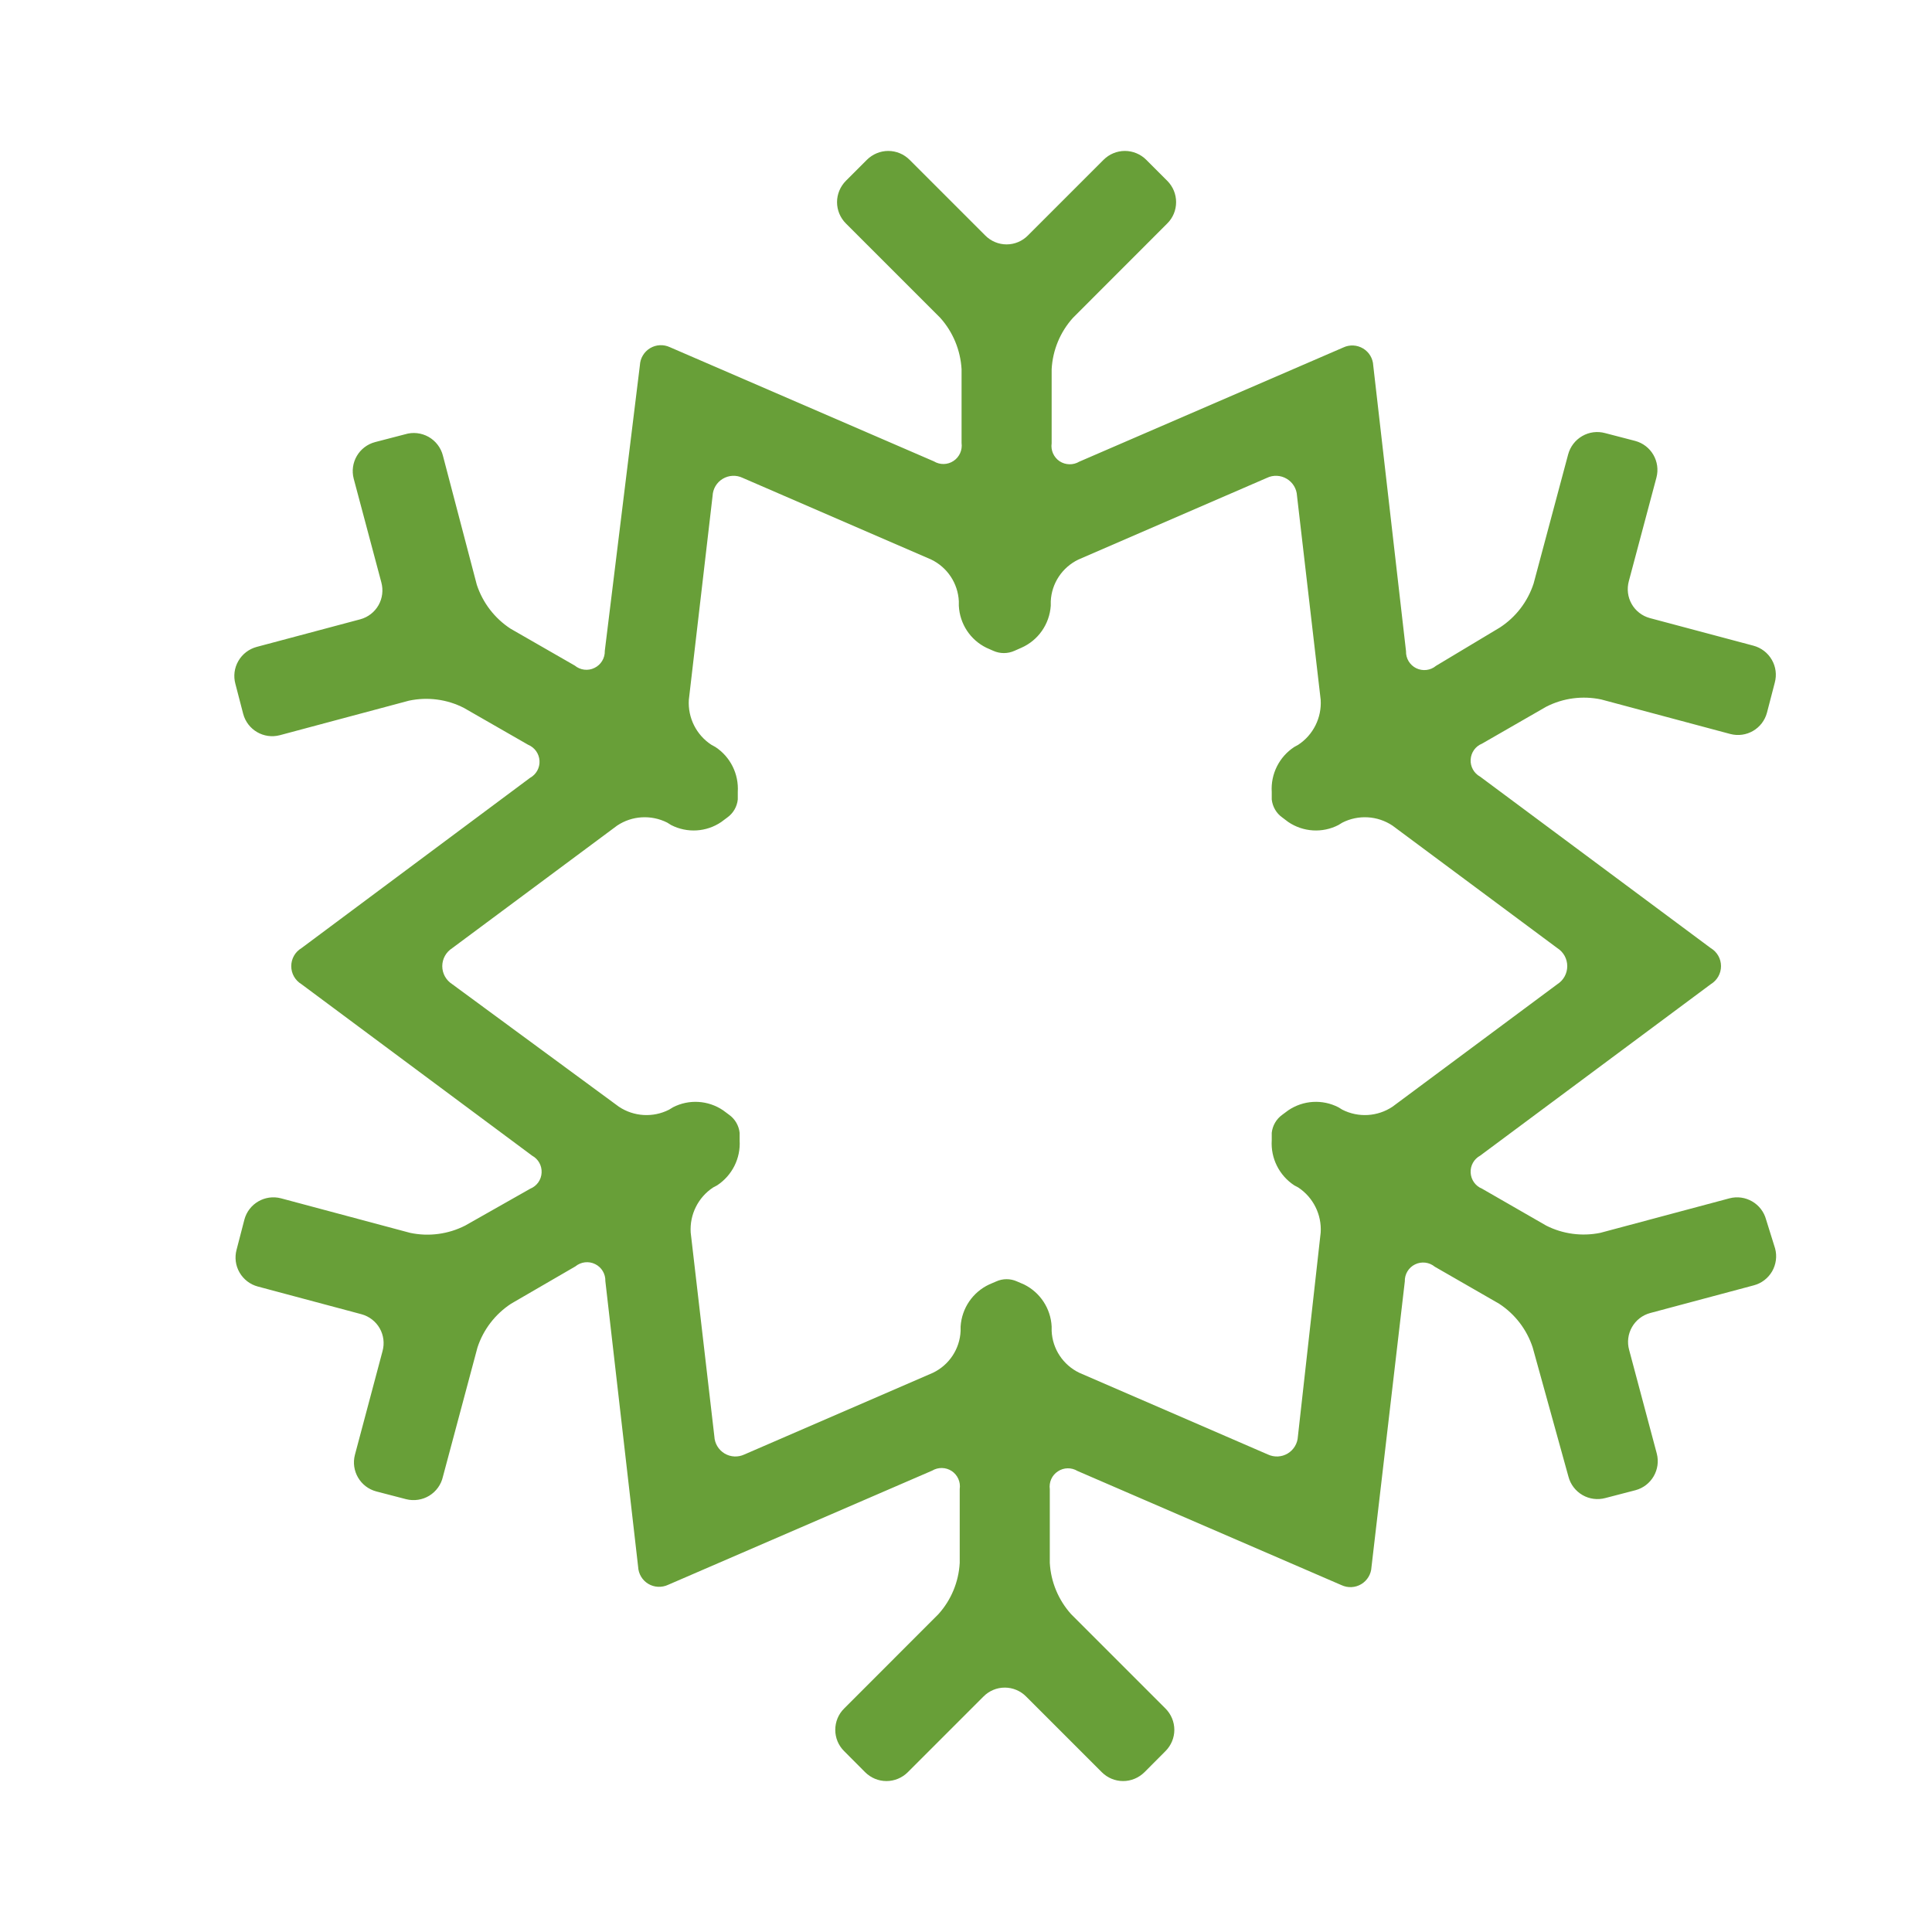 <?xml version="1.0" encoding="utf-8"?>
<svg width="24px" height="24px" viewBox="0 0 24 24" version="1.1" xmlns:xlink="http://www.w3.org/1999/xlink" xmlns="http://www.w3.org/2000/svg">
  <desc>Created with Lunacy</desc>
  <g id="Icon_Nav/invierno">
    <path d="M18.573 13.011C18.771 12.959 18.975 13.077 19.028 13.275L19.14 13.634C19.166 13.73 19.152 13.832 19.103 13.918C19.053 14.004 18.971 14.067 18.875 14.092L17.588 14.436C17.492 14.462 17.411 14.525 17.362 14.611C17.313 14.697 17.3 14.799 17.327 14.895L17.67 16.181C17.722 16.38 17.604 16.584 17.405 16.637L17.032 16.734C16.936 16.76 16.833 16.747 16.747 16.697C16.661 16.647 16.598 16.565 16.573 16.469L16.129 14.865C16.056 14.641 15.909 14.449 15.711 14.32L14.913 13.861C14.844 13.804 14.748 13.792 14.667 13.832C14.587 13.871 14.537 13.954 14.54 14.044L14.126 17.592C14.122 17.679 14.074 17.759 13.999 17.804C13.924 17.849 13.832 17.853 13.753 17.816L10.474 16.398C10.398 16.352 10.303 16.354 10.23 16.403C10.156 16.451 10.118 16.538 10.13 16.625L10.13 17.54C10.143 17.776 10.237 18.001 10.395 18.177L11.567 19.349C11.637 19.419 11.677 19.514 11.677 19.614C11.677 19.713 11.637 19.808 11.567 19.878L11.306 20.14C11.235 20.21 11.14 20.25 11.041 20.25C10.941 20.25 10.846 20.21 10.776 20.14L9.836 19.2C9.766 19.129 9.67 19.089 9.571 19.089C9.471 19.089 9.376 19.129 9.306 19.2L8.366 20.14C8.296 20.21 8.2 20.25 8.101 20.25C8.001 20.25 7.906 20.21 7.836 20.14L7.575 19.878C7.504 19.808 7.465 19.713 7.465 19.614C7.465 19.514 7.504 19.419 7.575 19.349L8.746 18.177C8.905 18.001 8.998 17.776 9.011 17.54L9.011 16.622C9.024 16.535 8.985 16.448 8.912 16.399C8.838 16.35 8.743 16.349 8.668 16.394L5.389 17.812C5.31 17.849 5.217 17.845 5.142 17.8C5.067 17.755 5.02 17.675 5.016 17.588L4.609 14.04C4.612 13.95 4.562 13.867 4.482 13.828C4.401 13.788 4.305 13.8 4.236 13.857L3.438 14.32C3.241 14.449 3.093 14.641 3.02 14.865L2.591 16.469C2.569 16.567 2.508 16.652 2.422 16.705C2.337 16.757 2.233 16.773 2.136 16.749L1.763 16.652C1.564 16.599 1.446 16.395 1.498 16.197L1.841 14.909C1.867 14.814 1.855 14.712 1.806 14.626C1.757 14.54 1.675 14.477 1.58 14.451L0.293 14.107C0.197 14.082 0.115 14.019 0.065 13.933C0.015 13.847 0.002 13.745 0.028 13.649L0.125 13.275C0.178 13.077 0.381 12.959 0.58 13.011L2.184 13.44C2.415 13.489 2.656 13.457 2.867 13.35L3.677 12.891C3.758 12.858 3.813 12.781 3.817 12.693C3.822 12.605 3.776 12.523 3.699 12.481L0.834 10.351C0.755 10.303 0.707 10.219 0.707 10.127C0.707 10.035 0.755 9.95 0.834 9.903L3.673 7.788C3.75 7.746 3.796 7.663 3.791 7.576C3.786 7.488 3.732 7.411 3.65 7.377L2.852 6.919C2.642 6.811 2.4 6.78 2.169 6.829L0.565 7.258C0.366 7.31 0.163 7.192 0.11 6.993L0.013 6.62C-0.013 6.524 0 6.422 0.05 6.336C0.1 6.249 0.182 6.187 0.278 6.161L1.565 5.818C1.661 5.792 1.742 5.729 1.791 5.643C1.84 5.557 1.852 5.455 1.826 5.359L1.483 4.072C1.431 3.873 1.549 3.67 1.748 3.617L2.121 3.52C2.218 3.49 2.324 3.502 2.413 3.552C2.501 3.602 2.566 3.686 2.591 3.785L3.012 5.389C3.086 5.613 3.233 5.805 3.43 5.934L4.229 6.393C4.298 6.45 4.394 6.462 4.474 6.422C4.555 6.383 4.605 6.299 4.602 6.21L5.038 2.662C5.042 2.575 5.09 2.495 5.165 2.45C5.24 2.405 5.332 2.401 5.411 2.438L8.69 3.856C8.766 3.902 8.861 3.9 8.934 3.851C9.008 3.802 9.046 3.715 9.034 3.628L9.034 2.711C9.02 2.474 8.927 2.249 8.769 2.073L7.597 0.901C7.527 0.831 7.487 0.736 7.487 0.636C7.487 0.537 7.527 0.442 7.597 0.371L7.858 0.11C7.929 0.04 8.024 0 8.123 0C8.223 0 8.318 0.04 8.388 0.11L9.328 1.05C9.398 1.121 9.494 1.161 9.593 1.161C9.693 1.161 9.788 1.121 9.858 1.05L10.798 0.11C10.868 0.04 10.963 0 11.063 0C11.162 0 11.258 0.04 11.328 0.11L11.589 0.371C11.66 0.442 11.699 0.537 11.699 0.636C11.699 0.736 11.66 0.831 11.589 0.901L10.418 2.073C10.259 2.249 10.166 2.474 10.153 2.711L10.153 3.632C10.14 3.719 10.179 3.806 10.252 3.855C10.326 3.903 10.421 3.905 10.496 3.86L13.775 2.442C13.854 2.404 13.947 2.409 14.022 2.454C14.097 2.499 14.144 2.578 14.148 2.666L14.555 6.214C14.552 6.303 14.601 6.386 14.682 6.426C14.763 6.465 14.859 6.454 14.928 6.396L15.723 5.919C15.92 5.79 16.067 5.598 16.14 5.374L16.569 3.77C16.595 3.674 16.657 3.592 16.744 3.542C16.83 3.492 16.932 3.479 17.028 3.505L17.401 3.602C17.6 3.655 17.718 3.858 17.666 4.057L17.323 5.344C17.297 5.44 17.309 5.542 17.358 5.628C17.407 5.714 17.488 5.777 17.584 5.803L18.871 6.146C18.967 6.172 19.049 6.234 19.099 6.321C19.149 6.407 19.162 6.509 19.136 6.605L19.039 6.978C18.986 7.177 18.783 7.295 18.584 7.243L16.98 6.814C16.749 6.765 16.508 6.796 16.297 6.904L15.499 7.363C15.417 7.396 15.363 7.473 15.358 7.561C15.353 7.648 15.399 7.731 15.476 7.773L18.341 9.903C18.42 9.95 18.468 10.035 18.468 10.127C18.468 10.219 18.42 10.303 18.341 10.351L15.476 12.481C15.399 12.523 15.353 12.605 15.358 12.693C15.363 12.781 15.417 12.858 15.499 12.891L16.297 13.35C16.504 13.455 16.741 13.486 16.968 13.44L18.573 13.011ZM13.085 16.181C13.16 16.136 13.208 16.056 13.212 15.969L13.495 13.436C13.509 13.213 13.402 12.999 13.216 12.876L13.167 12.85C12.98 12.727 12.873 12.514 12.887 12.291L12.887 12.197C12.897 12.107 12.944 12.026 13.018 11.973L13.092 11.918C13.278 11.792 13.517 11.778 13.715 11.88L13.764 11.91C13.963 12.011 14.201 11.997 14.387 11.873L16.435 10.351C16.512 10.302 16.558 10.218 16.558 10.127C16.558 10.036 16.512 9.952 16.435 9.903L14.387 8.381C14.201 8.257 13.963 8.243 13.764 8.344L13.715 8.374C13.517 8.476 13.278 8.462 13.092 8.336L13.018 8.28C12.944 8.228 12.897 8.146 12.887 8.056L12.887 7.963C12.873 7.74 12.98 7.526 13.167 7.404L13.216 7.377C13.402 7.255 13.509 7.041 13.495 6.818L13.201 4.285C13.197 4.197 13.149 4.118 13.074 4.073C12.999 4.028 12.906 4.023 12.828 4.061L10.485 5.076C10.284 5.173 10.152 5.372 10.142 5.594L10.142 5.65C10.126 5.879 9.986 6.08 9.776 6.172L9.69 6.21C9.607 6.247 9.512 6.247 9.429 6.21L9.343 6.172C9.142 6.074 9.011 5.874 9 5.65L9 5.594C8.989 5.372 8.858 5.173 8.657 5.076L6.314 4.061C6.235 4.023 6.142 4.028 6.067 4.073C5.992 4.118 5.945 4.197 5.941 4.285L5.646 6.818C5.632 7.041 5.739 7.255 5.926 7.377L5.975 7.404C6.162 7.526 6.268 7.74 6.254 7.963L6.254 8.056C6.245 8.146 6.197 8.228 6.124 8.28L6.049 8.336C5.864 8.462 5.625 8.476 5.426 8.374L5.378 8.344C5.178 8.243 4.94 8.257 4.755 8.381L2.707 9.903C2.63 9.952 2.583 10.036 2.583 10.127C2.583 10.218 2.63 10.302 2.707 10.351L4.777 11.873C4.963 11.997 5.201 12.011 5.4 11.91L5.449 11.88C5.647 11.778 5.886 11.792 6.072 11.918L6.146 11.973C6.22 12.026 6.267 12.107 6.277 12.197L6.277 12.291C6.291 12.514 6.184 12.727 5.997 12.85L5.948 12.876C5.761 12.999 5.655 13.213 5.669 13.436L5.963 15.969C5.967 16.056 6.015 16.136 6.09 16.181C6.165 16.226 6.257 16.23 6.336 16.193L8.679 15.178C8.88 15.081 9.012 14.882 9.022 14.659L9.022 14.604C9.036 14.377 9.172 14.177 9.377 14.081L9.463 14.044C9.546 14.006 9.641 14.006 9.724 14.044L9.81 14.081C10.01 14.18 10.142 14.38 10.153 14.604L10.153 14.659C10.163 14.882 10.295 15.081 10.496 15.178L12.839 16.193C12.918 16.23 13.01 16.226 13.085 16.181Z" transform="translate(2.911 1.875)" id="icon/invierno" fill="#689F38" fill-rule="evenodd" stroke="none" />
  </g>
</svg>